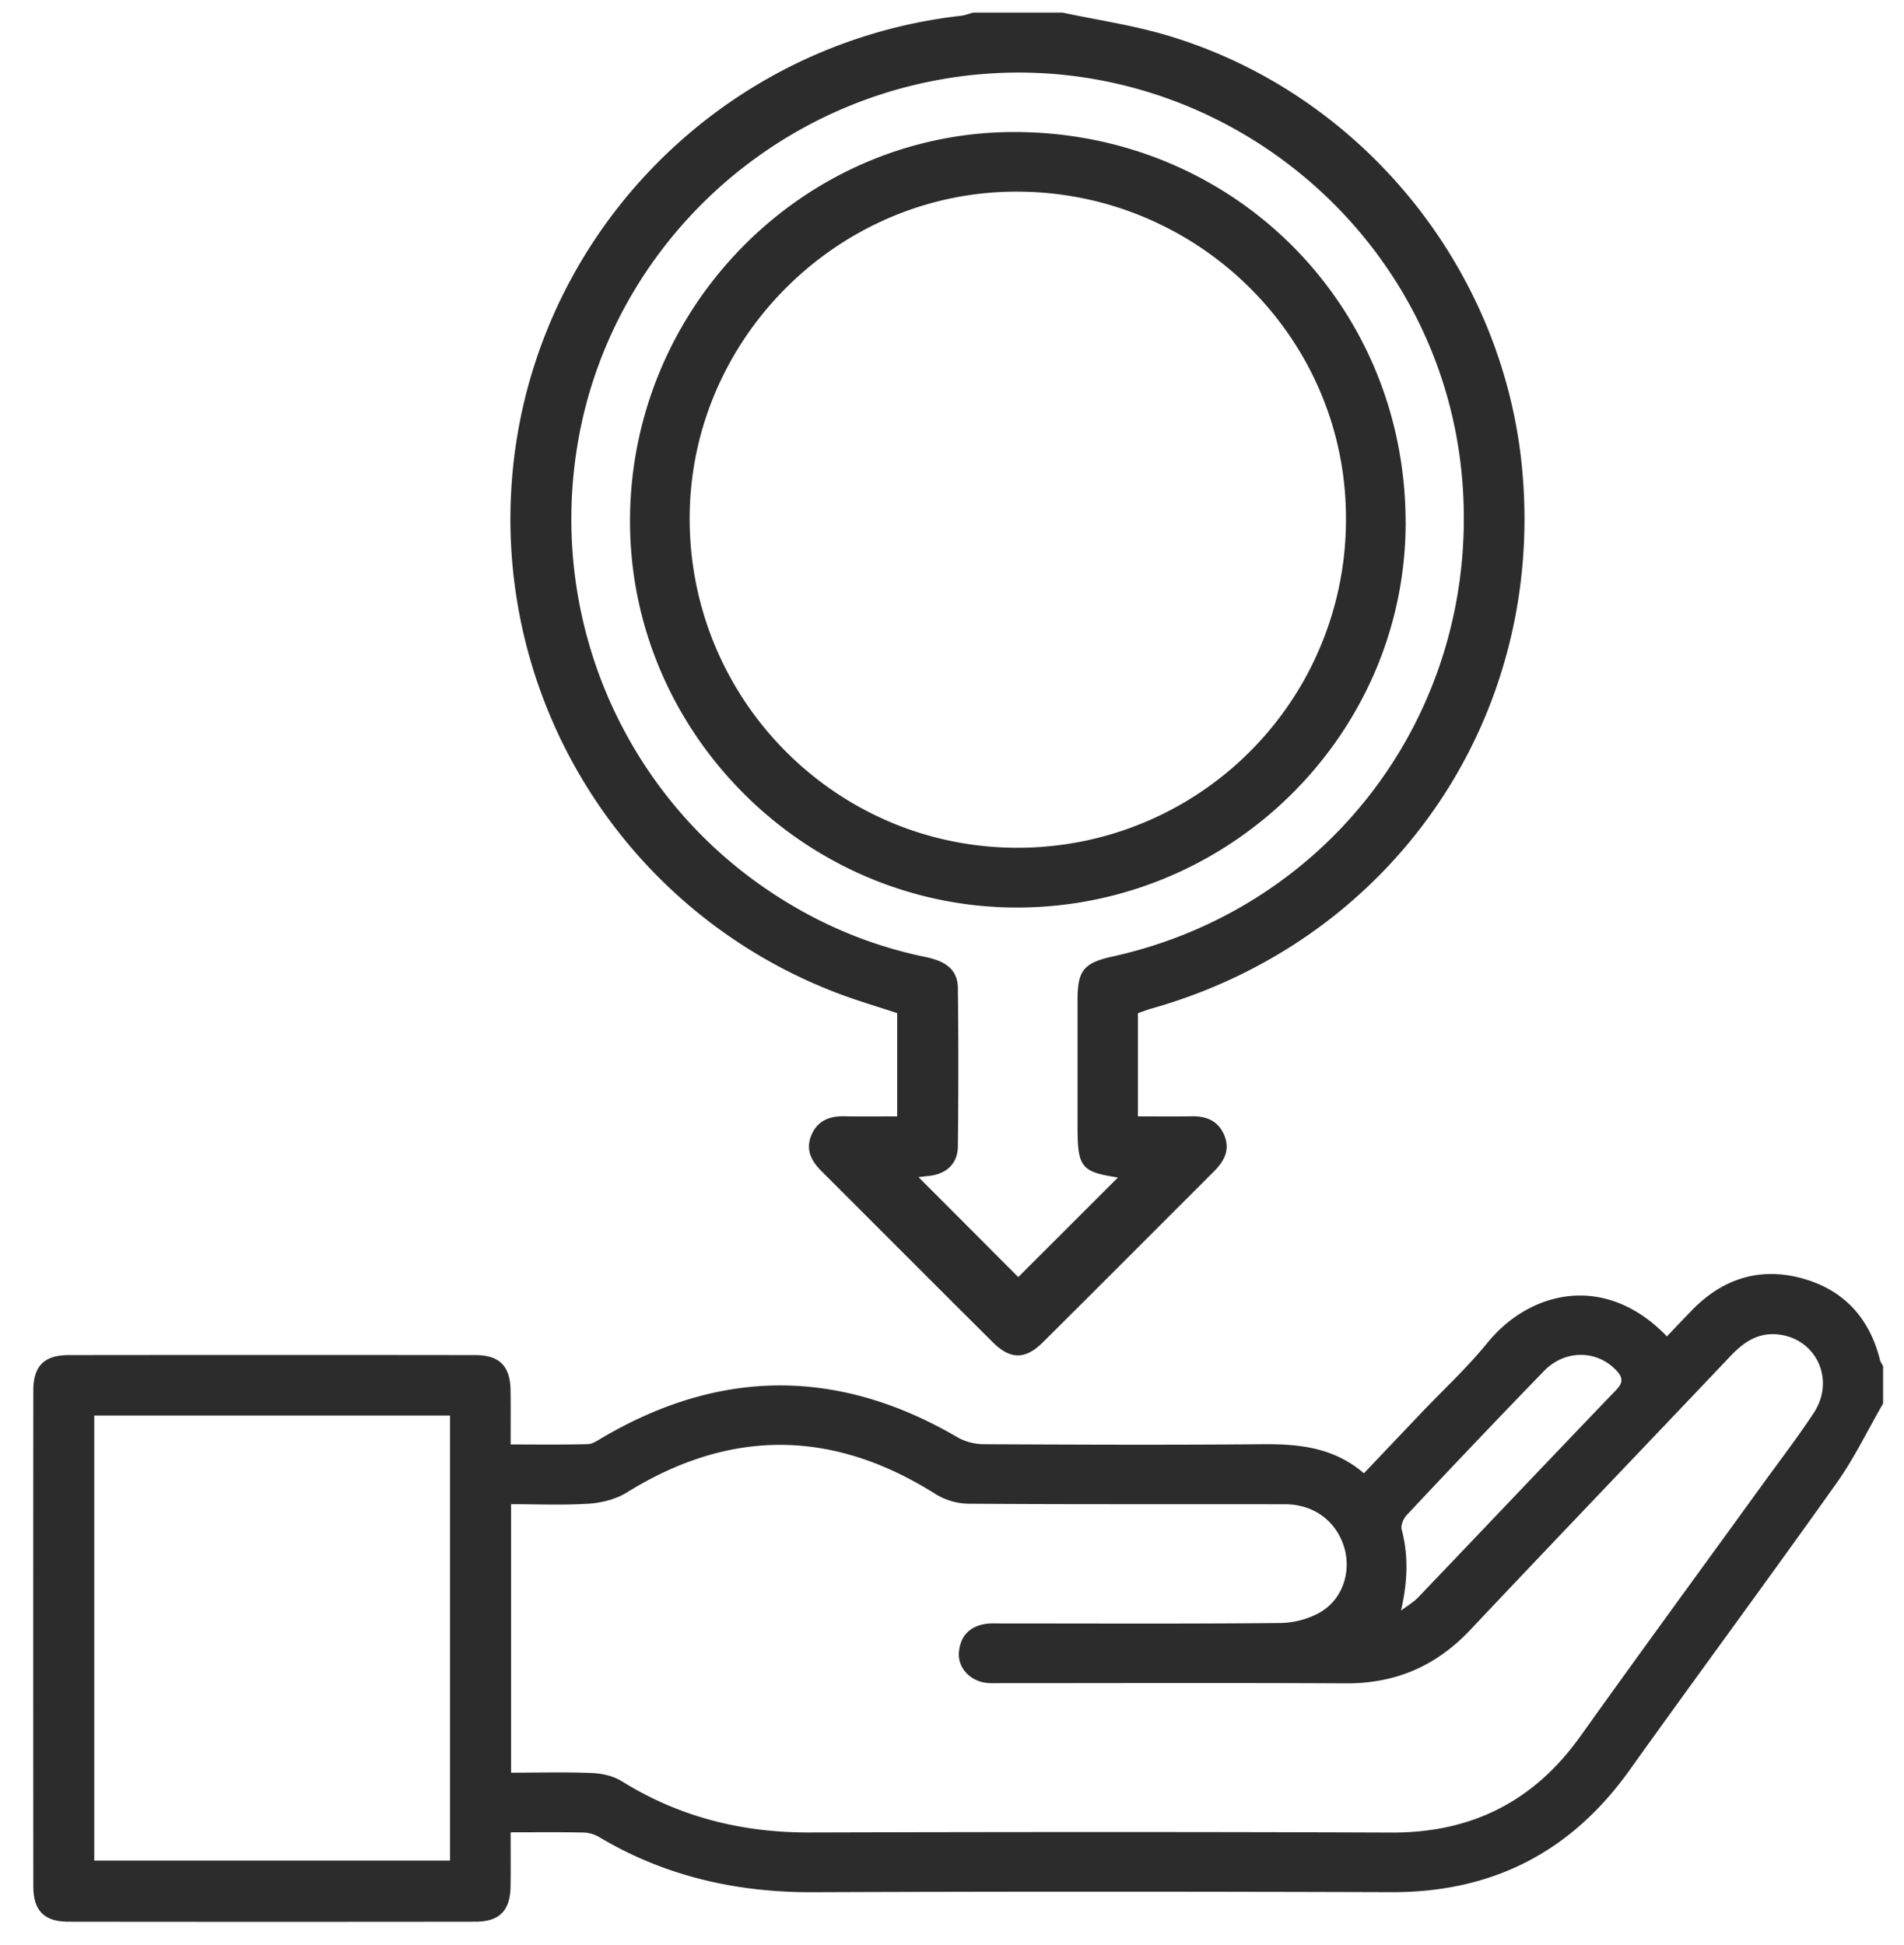 <svg xmlns="http://www.w3.org/2000/svg" width="46" height="47" viewBox="0 0 46 47"><g><g opacity=".99"><g opacity=".99"><path fill="#282828" d="M45.495 33.91c-.371.642-.694 1.319-1.122 1.92-1.651 2.326-3.346 4.62-5.004 6.94-1.415 1.981-3.317 2.955-5.755 2.947-4.655-.015-9.31-.017-13.966.001-1.844.008-3.568-.379-5.16-1.325a.81.81 0 0 0-.376-.116c-.57-.013-1.139-.006-1.775-.006 0 .447.004.876-.002 1.304-.008.59-.267.856-.854.856-3.274.004-6.548.004-9.821 0-.59 0-.854-.265-.855-.854-.003-3.994-.003-7.988 0-11.982 0-.59.264-.854.854-.854 3.274-.004 6.548-.004 9.821 0 .589 0 .847.265.855.854.006.418.002.835.002 1.305.643 0 1.253.009 1.863-.008.122-.003.246-.094.36-.16 2.857-1.676 5.711-1.678 8.573-.005.181.105.417.166.628.167 2.252.011 4.505.02 6.757 0 .877-.007 1.708.08 2.434.702l1.349-1.42c.548-.577 1.137-1.12 1.638-1.736 1.02-1.25 2.84-1.703 4.333-.151.195-.205.39-.41.586-.613.737-.768 1.632-1.07 2.662-.794 1.01.27 1.643.95 1.898 1.97.014.056.051.105.077.157v.9zm-33.148 8.92c.678 0 1.32-.018 1.961.009.243.01.513.072.716.199 1.392.865 2.904 1.242 4.537 1.237 4.684-.013 9.37-.016 14.054.002 1.938.008 3.443-.752 4.567-2.327 1.447-2.028 2.919-4.037 4.38-6.056.422-.583.862-1.156 1.258-1.756.526-.799.063-1.796-.862-1.896-.477-.051-.826.181-1.142.514-2.097 2.212-4.208 4.412-6.299 6.629-.822.871-1.804 1.293-3.002 1.287-2.778-.015-5.556-.005-8.334-.005-.12 0-.241.007-.36-.008-.387-.048-.682-.366-.654-.731.03-.392.254-.633.647-.693.132-.02.27-.01.405-.01 2.237 0 4.475.011 6.712-.011.327-.003.691-.099.973-.264.542-.319.748-.992.568-1.575-.195-.628-.732-1.029-1.425-1.03-2.553-.005-5.106.005-7.658-.013a1.58 1.58 0 0 1-.792-.237c-2.482-1.565-4.956-1.584-7.454-.034-.263.163-.606.249-.918.27-.62.04-1.247.012-1.878.012v6.486zM2.277 34.2v10.755h8.595V34.201H2.276zm31.57 4.715c.141-.107.299-.199.42-.325 1.596-1.669 3.184-3.346 4.784-5.012.188-.196.14-.323-.02-.486-.467-.477-1.226-.484-1.73.034a293.213 293.213 0 0 0-3.32 3.486c-.077.083-.143.244-.117.343.17.643.141 1.273-.016 1.96z"/></g><g opacity=".99"><path fill="#282828" d="M25.672.305c.833.177 1.682.302 2.496.541 4.684 1.379 8.134 5.586 8.603 10.45.581 6.035-3.104 11.418-8.947 13.071-.112.032-.222.075-.332.113v2.493c.445 0 .876.005 1.306-.002.345-.005.62.105.77.435.16.356.02.637-.232.89-1.38 1.378-2.757 2.762-4.142 4.137-.424.422-.784.419-1.209-.003-1.384-1.376-2.761-2.759-4.142-4.138-.24-.24-.381-.507-.246-.849.14-.353.424-.479.79-.472.418.008.838.002 1.288.002v-2.495c-.44-.145-.898-.28-1.344-.445a12.253 12.253 0 0 1-7.979-12.2C12.694 5.898 17.286 1.058 23.21.382c.102-.01.2-.051.3-.078h2.163zm1.336 28.145c-.889-.138-.975-.242-.975-1.236v-3.061c0-.704.15-.888.845-1.042 5.322-1.176 8.88-6.004 8.453-11.467C34.839 5.374 28.994.84 22.784 1.91c-4.475.771-8.013 4.265-8.808 8.696-.8 4.466 1.231 8.934 5.11 11.24a10.401 10.401 0 0 0 3.25 1.271c.426.088.8.25.806.755.015 1.275.014 2.55 0 3.826-.005.426-.282.673-.718.716-.106.01-.211.025-.233.027l2.41 2.415 2.407-2.405z"/></g><g opacity=".99"><path fill="#282828" d="M33.96 12.619c.002 5.11-4.226 9.304-9.385 9.308-5.128.004-9.357-4.218-9.354-9.341.002-5.166 4.193-9.403 9.295-9.396 5.275.007 9.44 4.166 9.443 9.429zm-9.372 7.864a7.928 7.928 0 0 0 7.93-7.98c-.007-4.337-3.571-7.867-7.948-7.873-4.335-.006-7.916 3.578-7.908 7.914.009 4.391 3.557 7.944 7.926 7.939z"/></g></g></g></svg>